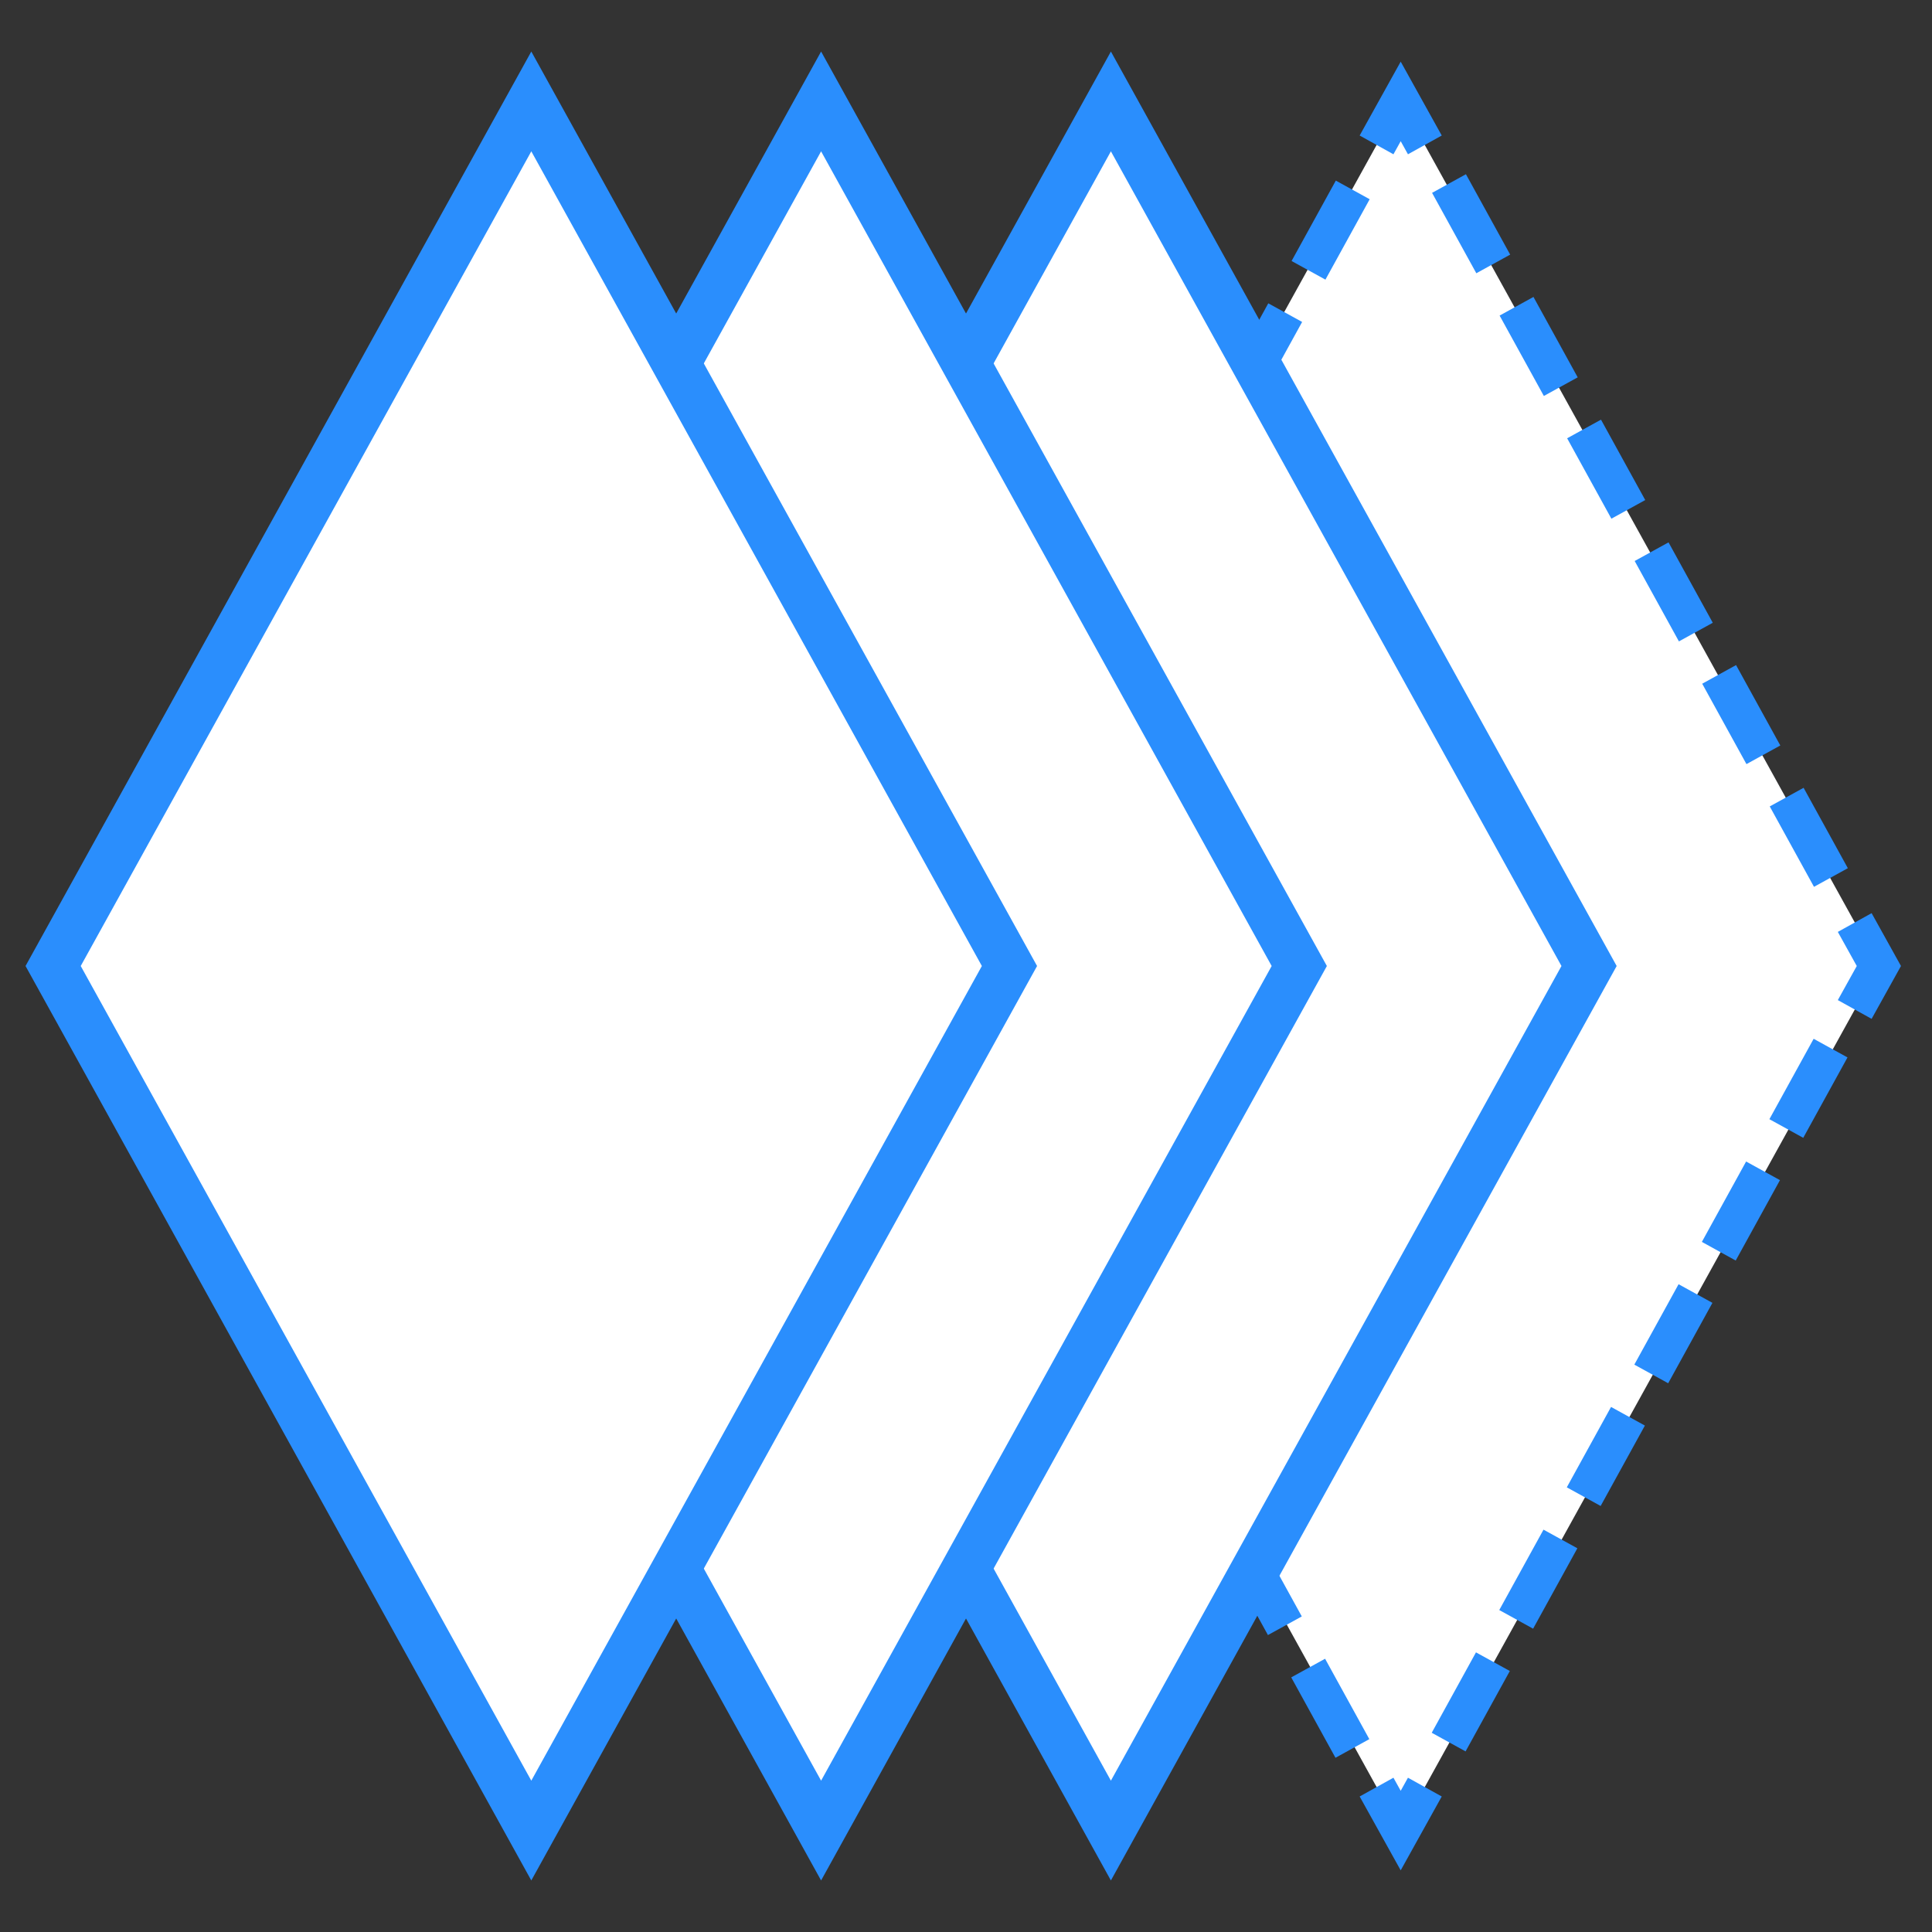 <?xml version="1.0" encoding="UTF-8"?> <svg xmlns="http://www.w3.org/2000/svg" id="Layer_1" data-name="Layer 1" version="1.1" viewBox="0 0 40 40"><rect x="0" y="0" width="40" height="40" fill="#333333" stroke="none"/><defs><style> .cls-1, .cls-2, .cls-3 { fill: none; } .cls-1, .cls-4 { stroke-width: 0px; } .cls-5, .cls-2, .cls-3 { stroke: #2a8efd; stroke-miterlimit: 10; } .cls-5, .cls-4 { fill: #fff; } .cls-2 { stroke-dasharray: 0 0 1.9 1; } .cls-2, .cls-3 { stroke-width: .8px; } </style></defs><g id="Layer_2" data-name="Layer 2"><rect class="cls-1" x="-17.3" y="-16" width="72" height="72"></rect><g><g><polygon class="cls-4" points="29 37.9 19.1 20 29 2.1 38.9 20 29 37.9"></polygon><g><polyline class="cls-3" points="29.5 37 29 37.9 28.5 37"></polyline><line class="cls-2" x1="28" y1="36.2" x2="19.8" y2="21.3"></line><polyline class="cls-3" points="19.6 20.9 19.1 20 19.6 19.1"></polyline><line class="cls-2" x1="20.1" y1="18.3" x2="28.3" y2="3.4"></line><polyline class="cls-3" points="28.5 3 29 2.1 29.5 3"></polyline><line class="cls-2" x1="30" y1="3.8" x2="38.2" y2="18.7"></line><polyline class="cls-3" points="38.4 19.1 38.9 20 38.4 20.9"></polyline><line class="cls-2" x1="37.9" y1="21.7" x2="29.7" y2="36.6"></line></g></g><polygon class="cls-5" points="23 37.9 13.1 20 23 2.1 32.9 20 23 37.9"></polygon><polygon class="cls-5" points="17 37.9 7.1 20 17 2.1 26.9 20 17 37.9"></polygon><polygon class="cls-5" points="11 37.9 1.1 20 11 2.1 20.9 20 11 37.9"></polygon></g></g></svg> 